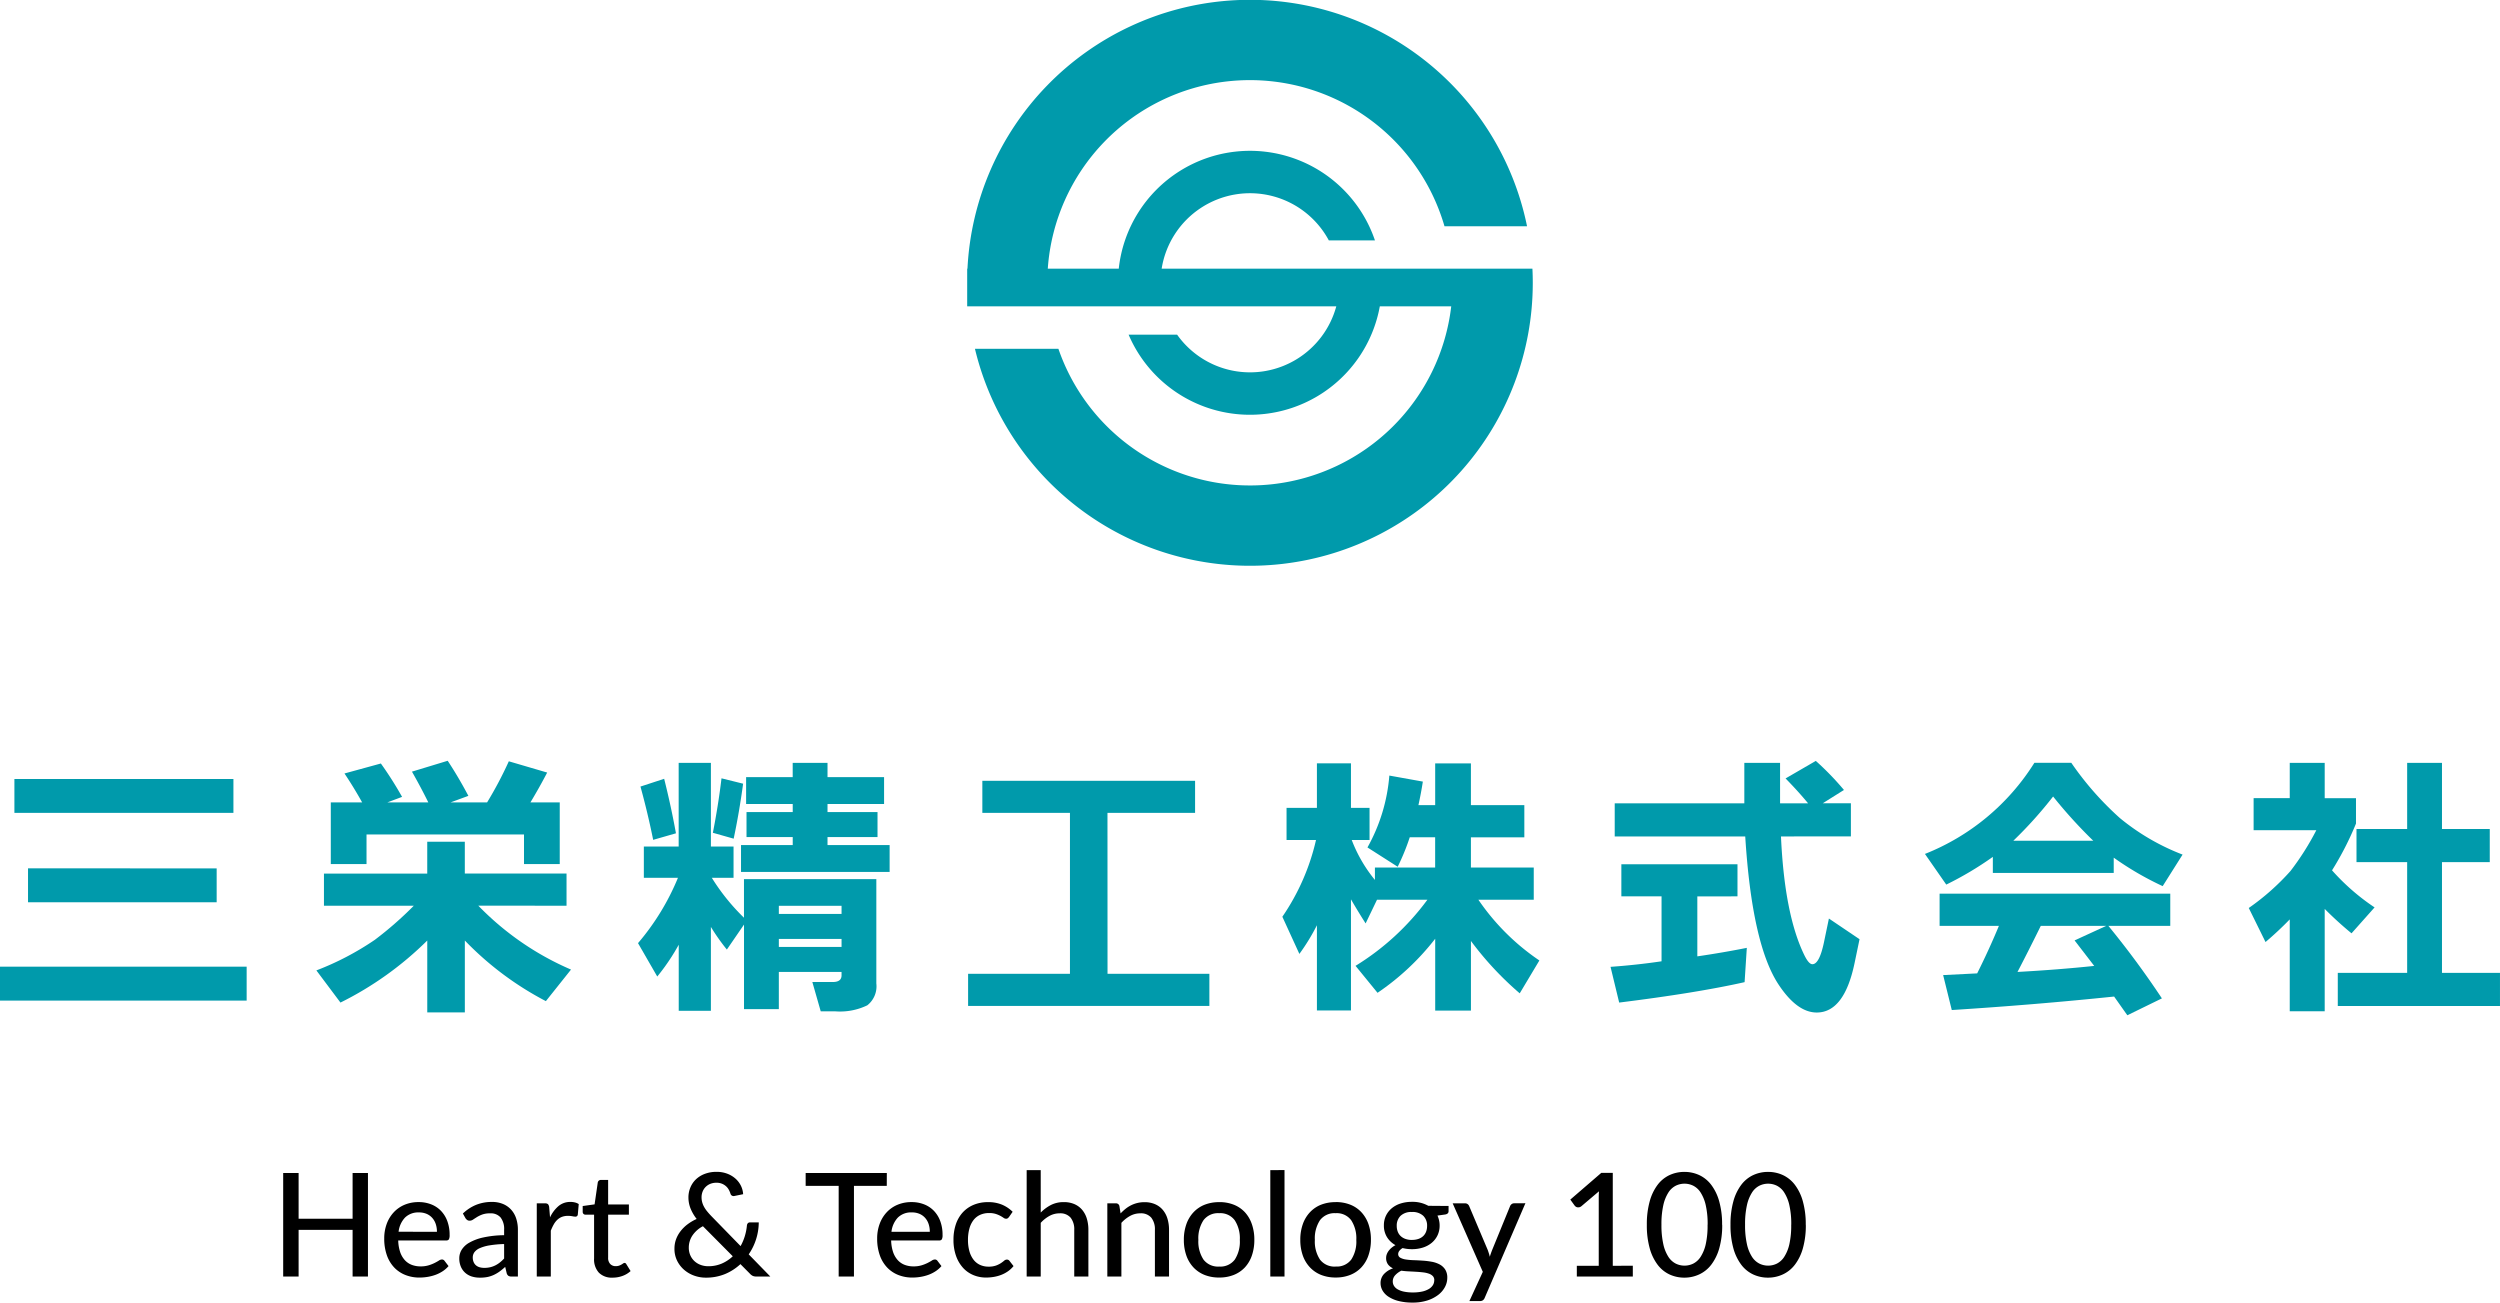 <svg xmlns="http://www.w3.org/2000/svg" width="225.428" height="117.473" viewBox="0 0 225.428 117.473"><g transform="translate(-250.944 -466)"><g transform="translate(0 -4448)"><path d="M273.185,5001.168v3.058H250.944v-3.058Zm-1.193-16.927v3.057H252.243v-3.057Zm-1.511,8.062v3.058h-17.01V4992.3Z" fill="#009aab"/><path d="M294.075,4995.667a25.853,25.853,0,0,0,8.358,5.761l-2.267,2.845a28.287,28.287,0,0,1-7.307-5.465v6.481h-3.388v-6.481a30.1,30.1,0,0,1-7.827,5.595l-2.172-2.9a25.507,25.507,0,0,0,5.277-2.762,32.164,32.164,0,0,0,3.506-3.07h-8.1v-2.9h9.314V4989.9h3.388v2.869h9.172v2.9Zm-4.51-9.313q-.65-1.323-1.475-2.774l3.223-.98q.968,1.464,1.865,3.163l-1.606.591h3.294a34.5,34.5,0,0,0,1.959-3.707l3.459,1.015q-.7,1.345-1.511,2.692h2.644v5.56h-3.223v-2.668h-14.2v2.668h-3.222v-5.56H283.6q-.756-1.357-1.594-2.609l3.282-.9a32.557,32.557,0,0,1,1.912,3.01l-1.334.5Z" fill="#009aab"/><path d="M315.047,4982.789v7.543h2.042v2.821h-1.96a18.947,18.947,0,0,0,2.9,3.6v-3.483h11.935v9.409a2.177,2.177,0,0,1-.814,1.971,5.647,5.647,0,0,1-2.9.543h-1.3l-.756-2.644h1.842q.791,0,.791-.6v-.307h-5.655v3.353h-3.14v-7.626l-1.546,2.254a18.485,18.485,0,0,1-1.44-2.042v7.567h-2.9v-5.961a19.116,19.116,0,0,1-1.936,2.868l-1.735-3.01a21.859,21.859,0,0,0,3.6-5.891H309v-2.821h3.14v-7.543Zm-3.152,6.351-2.054.59q-.484-2.4-1.145-4.805l2.137-.7Q311.458,4986.719,311.895,4989.14Zm5.206.484-1.877-.532q.495-2.514.779-4.91l1.948.484Q317.609,4987.215,317.1,4989.624Zm1.121-3.129v-2.42h4.2v-1.286h3.14v1.286h5.1v2.42h-5.1v.732h4.509v2.255h-4.509v.72h5.6v2.42h-13.4v-2.42h4.663v-.72h-4.167v-2.255h4.167v-.732Zm8.606,9.916v-.732h-5.655v.732Zm0,2.975v-.72h-5.655v.72Z" fill="#009aab"/><path d="M350.811,5001.806h9.184v2.9H338.239v-2.9h9.184V4987.3h-7.9v-2.892h19.183v2.892h-7.9Z" fill="#009aab"/><path d="M374.25,4990.415a15.813,15.813,0,0,0,1.972-6.481l3.022.543q-.166,1.074-.4,2.125h1.512v-3.766h3.222v3.766h4.817v2.9h-4.817v2.727h5.666v2.9h-4.993a20.665,20.665,0,0,0,5.5,5.478l-1.771,2.963a28.856,28.856,0,0,1-4.4-4.722v6.28h-3.222v-6.481a22.715,22.715,0,0,1-5.2,4.876l-1.983-2.432a22.966,22.966,0,0,0,6.481-5.962h-4.545l-1.027,2.137q-.7-1.1-1.322-2.172v10.022h-3.07v-7.685a18.682,18.682,0,0,1-1.581,2.585l-1.535-3.352a20.162,20.162,0,0,0,3.034-6.918h-2.656v-2.9h2.738v-4.014h3.07v4.014h1.676v2.9h-1.606a12.91,12.91,0,0,0,2.09,3.6v-1.122h5.431V4989.5h-2.291a20,20,0,0,1-1.086,2.657Z" fill="#009aab"/><path d="M403.994,4994.83v5.406q2.267-.33,4.462-.767l-.2,3.093q-4.3.968-11.309,1.841l-.779-3.222q2.349-.167,4.6-.5v-5.855h-3.624v-2.892h10.471v2.892Zm7.543-5.407q.32,7.083,2.125,10.742.39.78.708.779.625,0,1.039-1.959l.449-2.16,2.762,1.864-.449,2.161q-.932,4.45-3.411,4.45-1.77,0-3.435-2.514-2.4-3.624-3.011-13.363H396.545v-2.987h11.687v-3.647h3.223v3.647h2.526q-.885-1.074-2.031-2.243l2.727-1.582a25.59,25.59,0,0,1,2.538,2.621l-1.912,1.2h2.538v2.987Z" fill="#009aab"/><path d="M441.541,4991.335v1.381h-10.9v-1.451a30.2,30.2,0,0,1-4.2,2.5L424.518,4991a20.594,20.594,0,0,0,9.869-8.216h3.329a27.7,27.7,0,0,0,4.379,4.981,20.342,20.342,0,0,0,5.655,3.294l-1.794,2.845A27.519,27.519,0,0,1,441.541,4991.335Zm-10.353,6.15H425.84v-2.9h20.8v2.9h-5.583a80.23,80.23,0,0,1,4.828,6.54l-3.117,1.523-1.192-1.688q-7.178.744-14.638,1.216l-.779-3.152,3.069-.153Q430.292,4999.646,431.188,4997.485Zm8.511-7.672a42.871,42.871,0,0,1-3.624-3.991,37.431,37.431,0,0,1-3.589,3.991Zm-4.734,7.672q-1.05,2.138-2.1,4.156,3.658-.2,6.918-.543l-1.771-2.3,2.857-1.311Z" fill="#009aab"/><path d="M457.413,4982.789h3.152v3.187h2.821v2.29a27.841,27.841,0,0,1-2.16,4.214,19.892,19.892,0,0,0,3.837,3.341l-2.078,2.337q-1.239-1.014-2.42-2.2v9.231h-3.152v-8.287q-1.027,1.062-2.184,2.042l-1.511-3.069a21.365,21.365,0,0,0,3.766-3.34,24.089,24.089,0,0,0,2.325-3.672h-5.654v-2.892h3.258ZM468,4988.75v-5.961h3.14v5.961h4.309v2.987h-4.309v9.987h5.23v2.986H461.745v-2.986H468v-9.987h-4.568v-2.987Z" fill="#009aab"/></g><path d="M8.795-9.334V0H7.41V-4.206H2.542V0H1.151V-9.334H2.542v4.121H7.41V-9.334Zm6.22,5.3a2.167,2.167,0,0,0-.107-.7,1.579,1.579,0,0,0-.315-.553,1.433,1.433,0,0,0-.507-.364,1.714,1.714,0,0,0-.689-.13,1.693,1.693,0,0,0-1.258.462,2.232,2.232,0,0,0-.582,1.28ZM16.062-.942a2.5,2.5,0,0,1-.54.471,3.131,3.131,0,0,1-.65.322,3.942,3.942,0,0,1-.712.182,4.6,4.6,0,0,1-.725.059A3.4,3.4,0,0,1,12.171-.14a2.81,2.81,0,0,1-1.008-.676A3.083,3.083,0,0,1,10.5-1.921a4.474,4.474,0,0,1-.237-1.518,3.756,3.756,0,0,1,.214-1.284,3.09,3.09,0,0,1,.614-1.037,2.832,2.832,0,0,1,.978-.7,3.207,3.207,0,0,1,1.3-.253,3.052,3.052,0,0,1,1.115.2,2.476,2.476,0,0,1,.881.575,2.662,2.662,0,0,1,.582.929,3.513,3.513,0,0,1,.211,1.261.8.8,0,0,1-.065.393.264.264,0,0,1-.24.1H11.524a3.567,3.567,0,0,0,.169,1.03,2.08,2.08,0,0,0,.413.731,1.64,1.64,0,0,0,.627.436,2.205,2.205,0,0,0,.813.143,2.44,2.44,0,0,0,.731-.1,3.546,3.546,0,0,0,.533-.211q.224-.114.377-.211a.52.52,0,0,1,.27-.1.279.279,0,0,1,.24.117Zm5.011-1.989a9.672,9.672,0,0,0-1.313.12,3.612,3.612,0,0,0-.877.25,1.191,1.191,0,0,0-.488.367.8.8,0,0,0-.149.471,1.022,1.022,0,0,0,.081.426A.793.793,0,0,0,18.548-1a.886.886,0,0,0,.328.166,1.536,1.536,0,0,0,.41.052,2.3,2.3,0,0,0,.536-.058,2.135,2.135,0,0,0,.458-.166,2.3,2.3,0,0,0,.41-.263,3.647,3.647,0,0,0,.384-.357Zm-3.718-2.75a3.778,3.778,0,0,1,1.2-.786,3.774,3.774,0,0,1,1.42-.26,2.538,2.538,0,0,1,1,.185,2.059,2.059,0,0,1,.735.517,2.2,2.2,0,0,1,.452.793,3.233,3.233,0,0,1,.153,1.021V0h-.566a.539.539,0,0,1-.286-.062.426.426,0,0,1-.156-.231L21.17-.871a5.467,5.467,0,0,1-.5.413,3.205,3.205,0,0,1-.517.306,2.639,2.639,0,0,1-.575.192A3.254,3.254,0,0,1,18.9.1,2.426,2.426,0,0,1,18.171,0a1.642,1.642,0,0,1-.595-.328,1.552,1.552,0,0,1-.4-.553,1.9,1.9,0,0,1-.146-.773,1.465,1.465,0,0,1,.211-.751,1.9,1.9,0,0,1,.689-.647,4.43,4.43,0,0,1,1.248-.468,9.33,9.33,0,0,1,1.895-.208v-.481a1.679,1.679,0,0,0-.319-1.118,1.167,1.167,0,0,0-.936-.371,2.039,2.039,0,0,0-.7.1,2.7,2.7,0,0,0-.487.231q-.2.127-.358.231a.553.553,0,0,1-.315.1.36.36,0,0,1-.224-.071.6.6,0,0,1-.153-.169Zm7.859.345a3.022,3.022,0,0,1,.767-1.021,1.639,1.639,0,0,1,1.079-.371,1.643,1.643,0,0,1,.406.049,1.046,1.046,0,0,1,.335.146l-.085.956A.206.206,0,0,1,27.5-5.4a1.559,1.559,0,0,1-.273-.036,2.023,2.023,0,0,0-.39-.036,1.531,1.531,0,0,0-.54.088,1.26,1.26,0,0,0-.419.26,1.77,1.77,0,0,0-.328.422,4.23,4.23,0,0,0-.267.569V0H24.017V-6.6h.728a.4.4,0,0,1,.283.075.491.491,0,0,1,.107.263ZM30.849.1a1.631,1.631,0,0,1-1.232-.449,1.772,1.772,0,0,1-.432-1.28V-5.577h-.767a.264.264,0,0,1-.185-.068.264.264,0,0,1-.075-.2v-.513l1.073-.15.286-1.97a.306.306,0,0,1,.1-.172.291.291,0,0,1,.192-.062h.643V-6.5h1.872v.923H30.452V-1.71a.791.791,0,0,0,.192.582.665.665,0,0,0,.491.192.9.9,0,0,0,.3-.045,1.205,1.205,0,0,0,.218-.1q.091-.055.156-.1a.211.211,0,0,1,.117-.046.155.155,0,0,1,.1.029.365.365,0,0,1,.075.094l.377.611a2.19,2.19,0,0,1-.741.442A2.586,2.586,0,0,1,30.849.1ZM39-4.537a2.588,2.588,0,0,0-.959.855,1.961,1.961,0,0,0-.315,1.069,1.688,1.688,0,0,0,.146.718,1.582,1.582,0,0,0,.39.53,1.677,1.677,0,0,0,.559.325,1.942,1.942,0,0,0,.647.11,3.044,3.044,0,0,0,1.241-.244,3.393,3.393,0,0,0,.982-.653ZM45.077,0H43.843a.9.9,0,0,1-.328-.049.841.841,0,0,1-.27-.2l-.864-.871a4.633,4.633,0,0,1-1.4.9A4.47,4.47,0,0,1,39.247.1a3.059,3.059,0,0,1-1.03-.179,2.837,2.837,0,0,1-.9-.517,2.607,2.607,0,0,1-.64-.822,2.4,2.4,0,0,1-.244-1.1,2.455,2.455,0,0,1,.149-.855A2.751,2.751,0,0,1,37-4.111a3.284,3.284,0,0,1,.634-.614,4.341,4.341,0,0,1,.8-.468,3.884,3.884,0,0,1-.562-.972,2.7,2.7,0,0,1-.179-.965,2.315,2.315,0,0,1,.176-.9,2.149,2.149,0,0,1,.5-.734,2.362,2.362,0,0,1,.8-.494,2.931,2.931,0,0,1,1.063-.182,2.658,2.658,0,0,1,.959.166,2.378,2.378,0,0,1,.744.445,2.1,2.1,0,0,1,.491.644,2.008,2.008,0,0,1,.2.76l-.793.162a.291.291,0,0,1-.351-.214,1.93,1.93,0,0,0-.146-.344,1.186,1.186,0,0,0-.247-.315,1.277,1.277,0,0,0-.367-.231,1.256,1.256,0,0,0-.494-.091,1.453,1.453,0,0,0-.562.1,1.273,1.273,0,0,0-.426.283,1.234,1.234,0,0,0-.27.419,1.4,1.4,0,0,0-.094.514,1.7,1.7,0,0,0,.052.419,1.88,1.88,0,0,0,.159.409,2.608,2.608,0,0,0,.276.416q.169.211.4.452l2.632,2.7a4.493,4.493,0,0,0,.383-.9,4.906,4.906,0,0,0,.188-.949.362.362,0,0,1,.081-.208.249.249,0,0,1,.2-.078h.787a5.133,5.133,0,0,1-.241,1.518A5.228,5.228,0,0,1,43.128-2Zm10.5-8.177H52.618V0H51.24V-8.177H48.263V-9.334h7.319Zm3.88,4.141a2.167,2.167,0,0,0-.107-.7,1.579,1.579,0,0,0-.315-.553,1.433,1.433,0,0,0-.507-.364,1.714,1.714,0,0,0-.689-.13,1.693,1.693,0,0,0-1.258.462A2.232,2.232,0,0,0,56-4.036ZM60.508-.942a2.5,2.5,0,0,1-.54.471,3.131,3.131,0,0,1-.65.322,3.942,3.942,0,0,1-.712.182,4.6,4.6,0,0,1-.725.059A3.4,3.4,0,0,1,56.618-.14a2.81,2.81,0,0,1-1.007-.676,3.083,3.083,0,0,1-.663-1.105,4.473,4.473,0,0,1-.237-1.518,3.756,3.756,0,0,1,.215-1.284,3.09,3.09,0,0,1,.614-1.037,2.832,2.832,0,0,1,.978-.7,3.207,3.207,0,0,1,1.3-.253,3.052,3.052,0,0,1,1.115.2,2.476,2.476,0,0,1,.881.575,2.662,2.662,0,0,1,.582.929,3.513,3.513,0,0,1,.211,1.261.8.8,0,0,1-.065.393.264.264,0,0,1-.241.1H55.972a3.567,3.567,0,0,0,.169,1.03,2.08,2.08,0,0,0,.413.731,1.64,1.64,0,0,0,.627.436,2.205,2.205,0,0,0,.813.143,2.44,2.44,0,0,0,.731-.1,3.546,3.546,0,0,0,.533-.211q.224-.114.377-.211a.52.52,0,0,1,.27-.1.279.279,0,0,1,.241.117ZM66.6-5.369a.7.7,0,0,1-.114.114.258.258,0,0,1-.159.042.378.378,0,0,1-.218-.081,2.867,2.867,0,0,0-.286-.175,2.556,2.556,0,0,0-.416-.175,1.921,1.921,0,0,0-.6-.081,1.911,1.911,0,0,0-.826.169,1.589,1.589,0,0,0-.595.481,2.213,2.213,0,0,0-.361.76A3.8,3.8,0,0,0,62.9-3.309a3.73,3.73,0,0,0,.13,1.03,2.224,2.224,0,0,0,.37.76,1.567,1.567,0,0,0,.585.468,1.806,1.806,0,0,0,.767.159,1.933,1.933,0,0,0,.676-.1,2.21,2.21,0,0,0,.442-.218,3.02,3.02,0,0,0,.292-.218.367.367,0,0,1,.241-.1.279.279,0,0,1,.241.117l.364.468a2.452,2.452,0,0,1-.51.475,2.906,2.906,0,0,1-.6.318,3.4,3.4,0,0,1-.666.182,4.244,4.244,0,0,1-.705.059,2.923,2.923,0,0,1-1.154-.228A2.614,2.614,0,0,1,62.442-.8a3.173,3.173,0,0,1-.621-1.069,4.245,4.245,0,0,1-.228-1.44,4.334,4.334,0,0,1,.2-1.358,3.023,3.023,0,0,1,.6-1.076,2.794,2.794,0,0,1,.985-.709,3.3,3.3,0,0,1,1.339-.257,3.19,3.19,0,0,1,1.248.227,3.048,3.048,0,0,1,.962.643Zm2.86-.4a3.611,3.611,0,0,1,.92-.682,2.494,2.494,0,0,1,1.16-.26,2.358,2.358,0,0,1,.959.182,1.9,1.9,0,0,1,.692.51,2.21,2.21,0,0,1,.423.79,3.437,3.437,0,0,1,.143,1.021V0H72.482V-4.206a1.683,1.683,0,0,0-.325-1.1,1.216,1.216,0,0,0-.994-.393,1.887,1.887,0,0,0-.913.231,3.043,3.043,0,0,0-.79.627V0H68.192V-9.594h1.267Zm7.2.078A4.475,4.475,0,0,1,77.1-6.1a2.824,2.824,0,0,1,.5-.322,2.663,2.663,0,0,1,.565-.208,2.687,2.687,0,0,1,.647-.075,2.358,2.358,0,0,1,.959.182,1.9,1.9,0,0,1,.692.51,2.21,2.21,0,0,1,.423.79,3.437,3.437,0,0,1,.143,1.021V0H79.755V-4.206a1.683,1.683,0,0,0-.325-1.1,1.216,1.216,0,0,0-.994-.393,1.887,1.887,0,0,0-.913.231,3.043,3.043,0,0,0-.79.627V0H75.465V-6.6h.76a.309.309,0,0,1,.331.253Zm8.9-1.02a3.491,3.491,0,0,1,1.316.237,2.744,2.744,0,0,1,1,.683A3.042,3.042,0,0,1,88.5-4.716a4.216,4.216,0,0,1,.221,1.407A4.244,4.244,0,0,1,88.5-1.9,3,3,0,0,1,87.87-.826a2.764,2.764,0,0,1-1,.679,3.491,3.491,0,0,1-1.316.237A3.509,3.509,0,0,1,84.23-.146a2.8,2.8,0,0,1-1-.679,3.017,3.017,0,0,1-.64-1.072,4.188,4.188,0,0,1-.224-1.411,4.16,4.16,0,0,1,.224-1.407,3.055,3.055,0,0,1,.64-1.073,2.775,2.775,0,0,1,1-.683A3.509,3.509,0,0,1,85.553-6.708Zm0,5.811a1.619,1.619,0,0,0,1.4-.631A2.961,2.961,0,0,0,87.412-3.3a2.976,2.976,0,0,0-.462-1.778,1.615,1.615,0,0,0-1.4-.634,1.638,1.638,0,0,0-1.414.634A2.96,2.96,0,0,0,83.674-3.3a2.945,2.945,0,0,0,.465,1.775A1.642,1.642,0,0,0,85.553-.9Zm5.882-8.7V0H90.161V-9.594Zm4.621,2.886a3.491,3.491,0,0,1,1.316.237,2.744,2.744,0,0,1,1,.683,3.042,3.042,0,0,1,.634,1.073,4.216,4.216,0,0,1,.221,1.407A4.244,4.244,0,0,1,99.008-1.9a3,3,0,0,1-.634,1.072,2.764,2.764,0,0,1-1,.679,3.491,3.491,0,0,1-1.316.237,3.509,3.509,0,0,1-1.323-.237,2.8,2.8,0,0,1-1-.679A3.017,3.017,0,0,1,93.09-1.9a4.188,4.188,0,0,1-.224-1.411,4.16,4.16,0,0,1,.224-1.407,3.055,3.055,0,0,1,.64-1.073,2.775,2.775,0,0,1,1-.683A3.509,3.509,0,0,1,96.057-6.708Zm0,5.811a1.619,1.619,0,0,0,1.4-.631A2.961,2.961,0,0,0,97.916-3.3a2.976,2.976,0,0,0-.462-1.778,1.615,1.615,0,0,0-1.4-.634,1.638,1.638,0,0,0-1.414.634A2.96,2.96,0,0,0,94.178-3.3a2.945,2.945,0,0,0,.465,1.775A1.642,1.642,0,0,0,96.057-.9Zm6.864-2.4a1.778,1.778,0,0,0,.595-.091,1.174,1.174,0,0,0,.429-.257,1.066,1.066,0,0,0,.26-.4,1.452,1.452,0,0,0,.088-.514,1.221,1.221,0,0,0-.348-.913,1.4,1.4,0,0,0-1.024-.341,1.394,1.394,0,0,0-1.017.341,1.221,1.221,0,0,0-.348.913,1.425,1.425,0,0,0,.088.51,1.071,1.071,0,0,0,.26.4,1.211,1.211,0,0,0,.429.26A1.7,1.7,0,0,0,102.921-3.3Zm2.021,3.64a.527.527,0,0,0-.13-.374.885.885,0,0,0-.354-.221,2.367,2.367,0,0,0-.523-.117q-.3-.036-.627-.055t-.673-.036q-.345-.016-.663-.062a1.862,1.862,0,0,0-.556.409.815.815,0,0,0-.218.566.755.755,0,0,0,.107.39.914.914,0,0,0,.332.315,1.906,1.906,0,0,0,.565.208,3.863,3.863,0,0,0,.816.075,3.75,3.75,0,0,0,.826-.081,2.049,2.049,0,0,0,.6-.227,1.085,1.085,0,0,0,.37-.348A.814.814,0,0,0,104.942.345Zm1.287-6.7v.475q0,.234-.293.292l-.708.1a2.287,2.287,0,0,1,.143.426,2.08,2.08,0,0,1,.052.471,2.012,2.012,0,0,1-.188.881,2,2,0,0,1-.52.673,2.331,2.331,0,0,1-.79.429,3.223,3.223,0,0,1-1,.149,3.449,3.449,0,0,1-.839-.1.976.976,0,0,0-.3.257.472.472,0,0,0-.1.276.364.364,0,0,0,.192.338,1.463,1.463,0,0,0,.5.159,5.8,5.8,0,0,0,.708.062q.4.013.813.042a7.177,7.177,0,0,1,.813.1,2.436,2.436,0,0,1,.709.24,1.366,1.366,0,0,1,.5.455,1.335,1.335,0,0,1,.192.751,1.771,1.771,0,0,1-.211.832,2.193,2.193,0,0,1-.614.715,3.216,3.216,0,0,1-.982.5,4.231,4.231,0,0,1-1.313.188,5.05,5.05,0,0,1-1.277-.143,3,3,0,0,1-.9-.384,1.65,1.65,0,0,1-.54-.559,1.337,1.337,0,0,1-.179-.663,1.181,1.181,0,0,1,.3-.816,1.971,1.971,0,0,1,.826-.523,1.154,1.154,0,0,1-.455-.354.964.964,0,0,1-.169-.595.916.916,0,0,1,.052-.3,1.216,1.216,0,0,1,.159-.305,1.575,1.575,0,0,1,.266-.289,2.012,2.012,0,0,1,.367-.247,2.075,2.075,0,0,1-.767-.725,1.966,1.966,0,0,1-.279-1.056,1.991,1.991,0,0,1,.188-.878,1.993,1.993,0,0,1,.523-.669,2.359,2.359,0,0,1,.8-.429,3.307,3.307,0,0,1,1.017-.149,2.9,2.9,0,0,1,1.476.358Zm6.929-.247-3.666,8.521a.535.535,0,0,1-.156.221.45.45,0,0,1-.286.078h-.942l1.209-2.633L106.606-6.6h1.105a.377.377,0,0,1,.254.078.453.453,0,0,1,.13.175l1.677,3.965q.052.15.1.3t.081.3q.046-.156.1-.309t.111-.3l1.618-3.959a.42.42,0,0,1,.143-.182.364.364,0,0,1,.221-.072Zm9.685,5.636V0H117.8V-.969h1.976V-7.085q0-.293.02-.6l-1.586,1.345a.449.449,0,0,1-.182.091.466.466,0,0,1-.172.007.346.346,0,0,1-.143-.055.514.514,0,0,1-.1-.088l-.4-.553,2.795-2.412h1.034V-.969Zm8.06-3.7a7.57,7.57,0,0,1-.263,2.119,4.418,4.418,0,0,1-.722,1.485,2.9,2.9,0,0,1-1.079.874A3.153,3.153,0,0,1,127.5.1a3.153,3.153,0,0,1-1.336-.286,2.874,2.874,0,0,1-1.076-.874,4.412,4.412,0,0,1-.715-1.485,7.658,7.658,0,0,1-.26-2.119,7.694,7.694,0,0,1,.26-2.122,4.41,4.41,0,0,1,.715-1.489,2.874,2.874,0,0,1,1.076-.874,3.153,3.153,0,0,1,1.336-.286,3.153,3.153,0,0,1,1.336.286,2.9,2.9,0,0,1,1.079.874,4.415,4.415,0,0,1,.722,1.489A7.6,7.6,0,0,1,130.9-4.667Zm-1.313,0a7.6,7.6,0,0,0-.172-1.762,3.571,3.571,0,0,0-.462-1.141,1.712,1.712,0,0,0-.666-.614,1.788,1.788,0,0,0-.786-.182,1.788,1.788,0,0,0-.786.182,1.711,1.711,0,0,0-.666.614,3.523,3.523,0,0,0-.458,1.141,7.744,7.744,0,0,0-.169,1.762,7.744,7.744,0,0,0,.169,1.761,3.482,3.482,0,0,0,.458,1.137,1.718,1.718,0,0,0,.666.611,1.788,1.788,0,0,0,.786.182,1.788,1.788,0,0,0,.786-.182,1.718,1.718,0,0,0,.666-.611,3.529,3.529,0,0,0,.462-1.137A7.6,7.6,0,0,0,129.59-4.667Zm8.853,0a7.57,7.57,0,0,1-.263,2.119,4.417,4.417,0,0,1-.721,1.485,2.9,2.9,0,0,1-1.079.874A3.153,3.153,0,0,1,135.044.1a3.153,3.153,0,0,1-1.336-.286,2.874,2.874,0,0,1-1.076-.874,4.412,4.412,0,0,1-.715-1.485,7.659,7.659,0,0,1-.26-2.119,7.694,7.694,0,0,1,.26-2.122,4.41,4.41,0,0,1,.715-1.489,2.874,2.874,0,0,1,1.076-.874,3.153,3.153,0,0,1,1.336-.286,3.153,3.153,0,0,1,1.336.286,2.9,2.9,0,0,1,1.079.874,4.415,4.415,0,0,1,.721,1.489A7.6,7.6,0,0,1,138.443-4.667Zm-1.313,0a7.6,7.6,0,0,0-.172-1.762,3.571,3.571,0,0,0-.462-1.141,1.711,1.711,0,0,0-.666-.614,1.788,1.788,0,0,0-.786-.182,1.788,1.788,0,0,0-.786.182,1.712,1.712,0,0,0-.666.614,3.523,3.523,0,0,0-.458,1.141,7.745,7.745,0,0,0-.169,1.762,7.745,7.745,0,0,0,.169,1.761,3.483,3.483,0,0,0,.458,1.137,1.718,1.718,0,0,0,.666.611,1.788,1.788,0,0,0,.786.182,1.788,1.788,0,0,0,.786-.182,1.718,1.718,0,0,0,.666-.611,3.529,3.529,0,0,0,.462-1.137A7.6,7.6,0,0,0,137.131-4.667Z" transform="translate(275.328 581.107)"/><g transform="translate(17.656 -4448)"><path d="M371.468,4938.225H338.036a8.066,8.066,0,0,1,15.073-2.55h4.159a11.9,11.9,0,0,0-23.1,2.55h-6.4a18.27,18.27,0,0,1,35.771-3.825h7.444a25.5,25.5,0,0,0-50.457,3.825H320.5v3.4h33.282a8.059,8.059,0,0,1-14.354,2.55h-4.373a11.9,11.9,0,0,0,22.652-2.55h6.44a18.27,18.27,0,0,1-35.422,3.825H321.2a25.5,25.5,0,0,0,50.3-5.95Q371.5,4938.858,371.468,4938.225Z" fill="#009aab"/></g></g></svg>